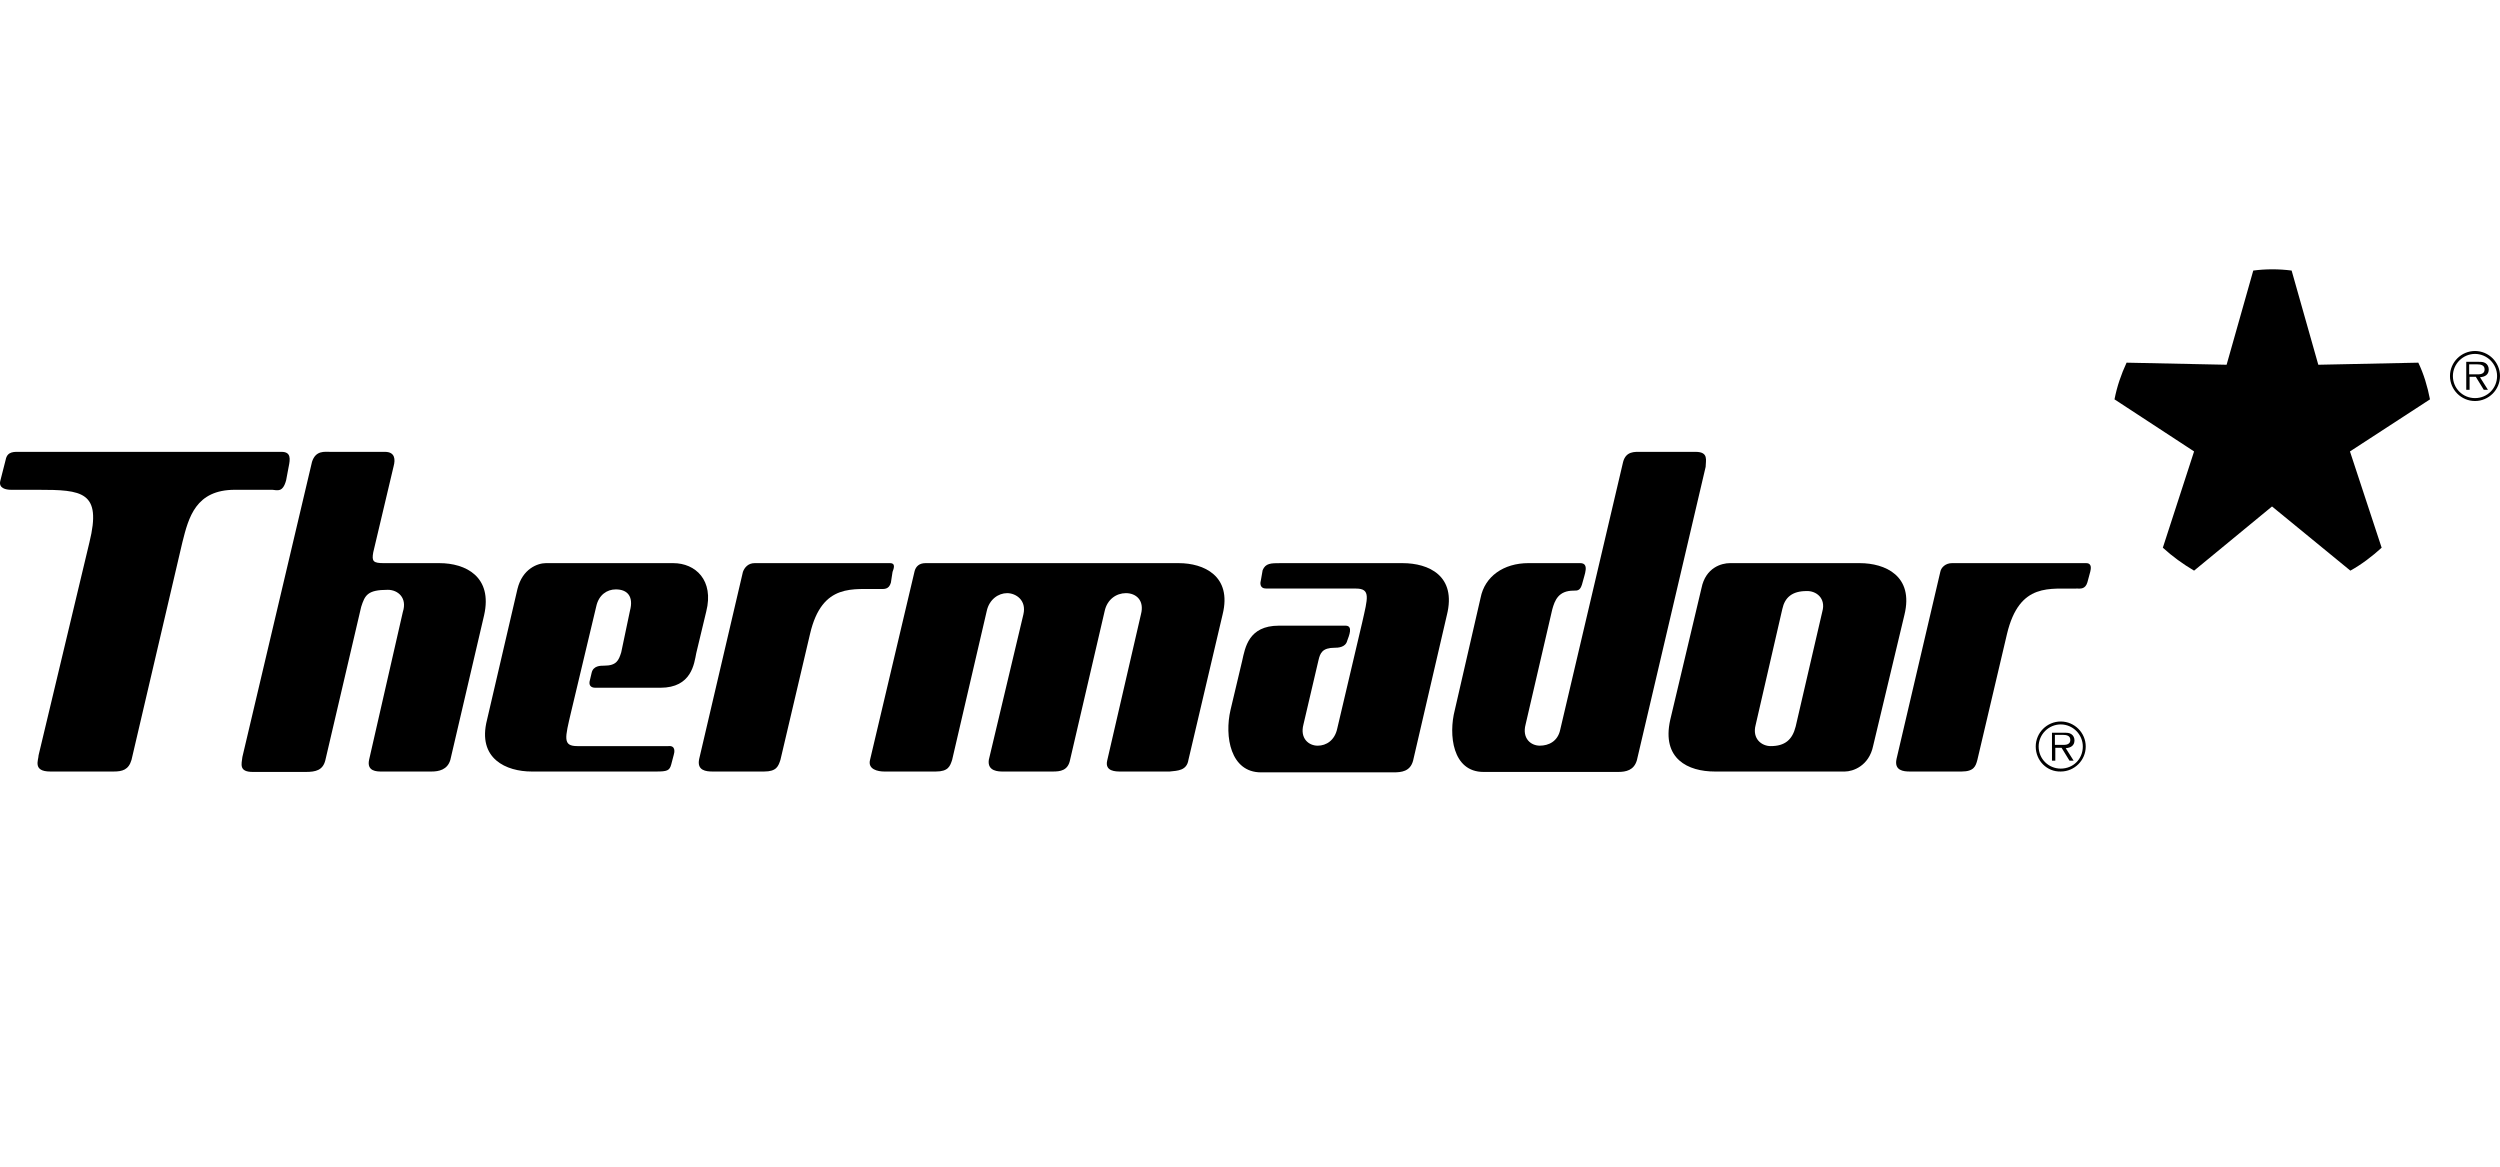 <?xml version="1.0" encoding="UTF-8"?> <svg xmlns="http://www.w3.org/2000/svg" width="120" height="56" viewBox="0 0 120 56" fill="none"><path d="M116.079 17.408L111.278 17.508L109.998 12.987C109.698 12.947 109.377 12.927 109.077 12.927C108.757 12.927 108.457 12.947 108.157 12.987L106.877 17.508L102.076 17.408C101.816 17.968 101.616 18.549 101.496 19.169L105.316 21.669L103.816 26.29C104.276 26.71 104.776 27.071 105.316 27.391L109.057 24.31L112.818 27.391C113.358 27.091 113.858 26.71 114.319 26.29L112.798 21.669L116.639 19.169C116.519 18.549 116.339 17.948 116.079 17.408Z" fill="black"></path><path d="M97.715 35.833C97.715 35.172 98.255 34.632 98.915 34.632C99.575 34.632 100.115 35.172 100.115 35.833C100.115 36.493 99.575 37.033 98.915 37.033C98.255 37.053 97.715 36.513 97.715 35.833ZM99.975 35.833C99.975 35.252 99.495 34.772 98.915 34.772C98.335 34.772 97.855 35.252 97.855 35.833C97.855 36.433 98.335 36.893 98.915 36.893C99.515 36.893 99.975 36.433 99.975 35.833ZM99.535 36.513H99.335L98.955 35.893H98.655V36.513H98.495V35.172H99.095C99.215 35.172 99.315 35.172 99.415 35.233C99.515 35.292 99.575 35.413 99.575 35.532C99.575 35.793 99.395 35.893 99.155 35.913L99.535 36.513ZM98.895 35.753C99.075 35.753 99.375 35.793 99.375 35.513C99.375 35.312 99.195 35.273 99.015 35.273H98.635V35.753H98.895Z" fill="black"></path><path fill-rule="evenodd" clip-rule="evenodd" d="M13.735 23.05L13.855 22.41C13.935 22.03 13.975 21.689 13.515 21.689H0.992C0.692 21.689 0.352 21.649 0.272 22.07L0.012 23.09C-0.068 23.43 0.272 23.51 0.532 23.51H1.812C3.953 23.51 4.893 23.59 4.293 26.03L1.852 36.253C1.852 36.473 1.552 37.033 2.412 37.033H5.453C5.873 37.033 6.173 36.953 6.313 36.473L8.754 26.03C9.054 24.83 9.394 23.51 11.274 23.51H13.075C13.315 23.53 13.575 23.65 13.735 23.05Z" fill="black"></path><path fill-rule="evenodd" clip-rule="evenodd" d="M56.585 27.031H45.282H44.422C44.122 27.031 43.962 27.191 43.902 27.411L41.762 36.473C41.642 36.933 42.142 37.033 42.442 37.033H44.922C45.523 37.033 45.603 36.773 45.703 36.473L47.363 29.331C47.483 28.771 47.923 28.471 48.343 28.471C48.763 28.471 49.283 28.811 49.123 29.491L47.463 36.473C47.383 37.033 47.943 37.033 48.143 37.033H50.544C50.884 37.033 51.264 36.993 51.364 36.473L53.024 29.331C53.144 28.771 53.584 28.471 54.044 28.471C54.525 28.471 54.945 28.811 54.765 29.491L53.144 36.513C53.024 37.033 53.564 37.033 53.785 37.033H56.145C56.525 36.993 56.965 36.993 57.045 36.473L58.686 29.491C59.146 27.631 57.765 27.031 56.585 27.031Z" fill="black"></path><path fill-rule="evenodd" clip-rule="evenodd" d="M81.391 21.689H78.77C78.47 21.689 78.05 21.649 77.91 22.169L74.889 35.032C74.769 35.592 74.329 35.792 73.909 35.792C73.489 35.792 73.049 35.452 73.229 34.772L74.509 29.251C74.629 28.811 74.809 28.351 75.53 28.351C75.75 28.351 75.87 28.351 75.97 27.931C76.05 27.591 76.31 27.03 75.85 27.03H73.369C72.169 27.03 71.269 27.671 71.069 28.691L69.828 34.092C69.528 35.252 69.708 37.053 71.209 37.053H77.67C78.05 37.053 78.43 36.973 78.57 36.493L81.871 22.409C81.871 22.109 82.031 21.689 81.391 21.689Z" fill="black"></path><path fill-rule="evenodd" clip-rule="evenodd" d="M67.328 27.031H61.466C61.006 27.031 60.746 27.031 60.606 27.371L60.526 27.831C60.486 27.971 60.446 28.251 60.786 28.251H65.087C65.807 28.251 65.647 28.711 65.387 29.871L64.187 34.973C64.067 35.533 63.667 35.793 63.247 35.793C62.827 35.793 62.386 35.453 62.566 34.773L63.287 31.692C63.367 31.352 63.467 31.092 64.067 31.092C64.187 31.092 64.587 31.092 64.667 30.752C64.747 30.532 64.967 30.032 64.587 30.032H61.386C59.926 30.032 59.766 31.092 59.626 31.712L59.066 34.072C58.766 35.353 59.066 37.073 60.526 37.073H62.787H66.888C67.268 37.073 67.688 37.033 67.828 36.513L69.448 29.531C69.928 27.631 68.568 27.031 67.328 27.031Z" fill="black"></path><path fill-rule="evenodd" clip-rule="evenodd" d="M32.319 27.031H30.039H26.198C25.818 27.031 25.078 27.291 24.838 28.271L23.377 34.553C22.897 36.433 24.318 37.033 25.518 37.033H31.499C32.019 37.033 32.139 36.993 32.219 36.693L32.34 36.233C32.38 36.113 32.44 35.773 32.079 35.813H27.718C26.998 35.813 27.118 35.433 27.418 34.152L28.619 29.111C28.739 28.551 29.139 28.291 29.559 28.291C30.119 28.291 30.419 28.631 30.239 29.311L29.819 31.312C29.699 31.692 29.599 31.952 28.999 31.952C28.819 31.952 28.479 31.952 28.399 32.292L28.319 32.632C28.238 32.892 28.359 33.012 28.579 33.012H31.699C33.2 33.012 33.32 31.852 33.42 31.352L33.9 29.351C34.28 27.851 33.38 27.031 32.319 27.031Z" fill="black"></path><path fill-rule="evenodd" clip-rule="evenodd" d="M21.097 27.031H18.436C17.916 27.031 17.836 26.951 17.916 26.511L18.896 22.37C18.976 22.07 18.976 21.689 18.476 21.689H15.876C15.576 21.689 15.155 21.61 14.976 22.17L11.635 36.333C11.595 36.673 11.455 37.053 12.135 37.053H14.675C15.155 37.053 15.496 36.973 15.616 36.493L17.336 29.131C17.516 28.571 17.636 28.311 18.616 28.311C19.096 28.311 19.556 28.691 19.337 29.371L17.716 36.473C17.596 37.033 18.096 37.033 18.316 37.033H20.717C21.057 37.033 21.477 36.953 21.617 36.473L23.237 29.531C23.657 27.671 22.337 27.031 21.097 27.031Z" fill="black"></path><path fill-rule="evenodd" clip-rule="evenodd" d="M89.273 27.031H83.031C82.651 27.031 81.871 27.231 81.671 28.231L80.171 34.553C79.751 36.433 81.031 37.033 82.311 37.033H88.553C88.933 37.033 89.713 36.773 89.913 35.793L91.413 29.511C91.873 27.631 90.473 27.031 89.273 27.031ZM87.472 29.351L86.192 34.873C86.032 35.513 85.672 35.813 84.992 35.813C84.572 35.813 84.091 35.473 84.272 34.793L85.552 29.231C85.672 28.671 86.032 28.371 86.712 28.371C87.172 28.351 87.652 28.711 87.472 29.351Z" fill="black"></path><path fill-rule="evenodd" clip-rule="evenodd" d="M42.242 28.271C42.422 28.271 42.662 28.311 42.762 27.971L42.842 27.451C42.882 27.331 43.022 27.031 42.722 27.031H36.22C35.92 27.031 35.74 27.231 35.66 27.451L33.56 36.433C33.44 36.993 33.9 37.033 34.2 37.033H36.68C37.281 37.033 37.361 36.773 37.461 36.473L38.881 30.432C39.461 27.931 41.001 28.311 42.242 28.271Z" fill="black"></path><path fill-rule="evenodd" clip-rule="evenodd" d="M100.135 27.031H93.694C93.394 27.031 93.174 27.231 93.134 27.451L91.033 36.433C90.913 36.993 91.373 37.033 91.673 37.033H94.154C94.754 37.033 94.834 36.773 94.914 36.473L96.335 30.432C96.935 27.911 98.435 28.291 99.715 28.251C99.855 28.251 100.095 28.291 100.195 27.951L100.335 27.431C100.355 27.331 100.435 27.031 100.135 27.031Z" fill="black"></path><path d="M117.599 18.048C117.599 17.388 118.139 16.848 118.8 16.848C119.46 16.848 120 17.388 120 18.048C120 18.709 119.46 19.249 118.8 19.249C118.139 19.249 117.599 18.709 117.599 18.048ZM119.86 18.048C119.86 17.468 119.38 16.988 118.8 16.988C118.22 16.988 117.739 17.468 117.739 18.048C117.739 18.649 118.22 19.109 118.8 19.109C119.4 19.109 119.86 18.629 119.86 18.048ZM119.42 18.709H119.22L118.84 18.088H118.54V18.709H118.38V17.368H118.98C119.1 17.368 119.2 17.368 119.3 17.428C119.4 17.488 119.46 17.608 119.46 17.728C119.46 17.988 119.28 18.088 119.04 18.108L119.42 18.709ZM118.78 17.968C118.96 17.968 119.26 18.008 119.26 17.728C119.26 17.528 119.08 17.488 118.9 17.488H118.52V17.968H118.78Z" fill="black"></path></svg> 